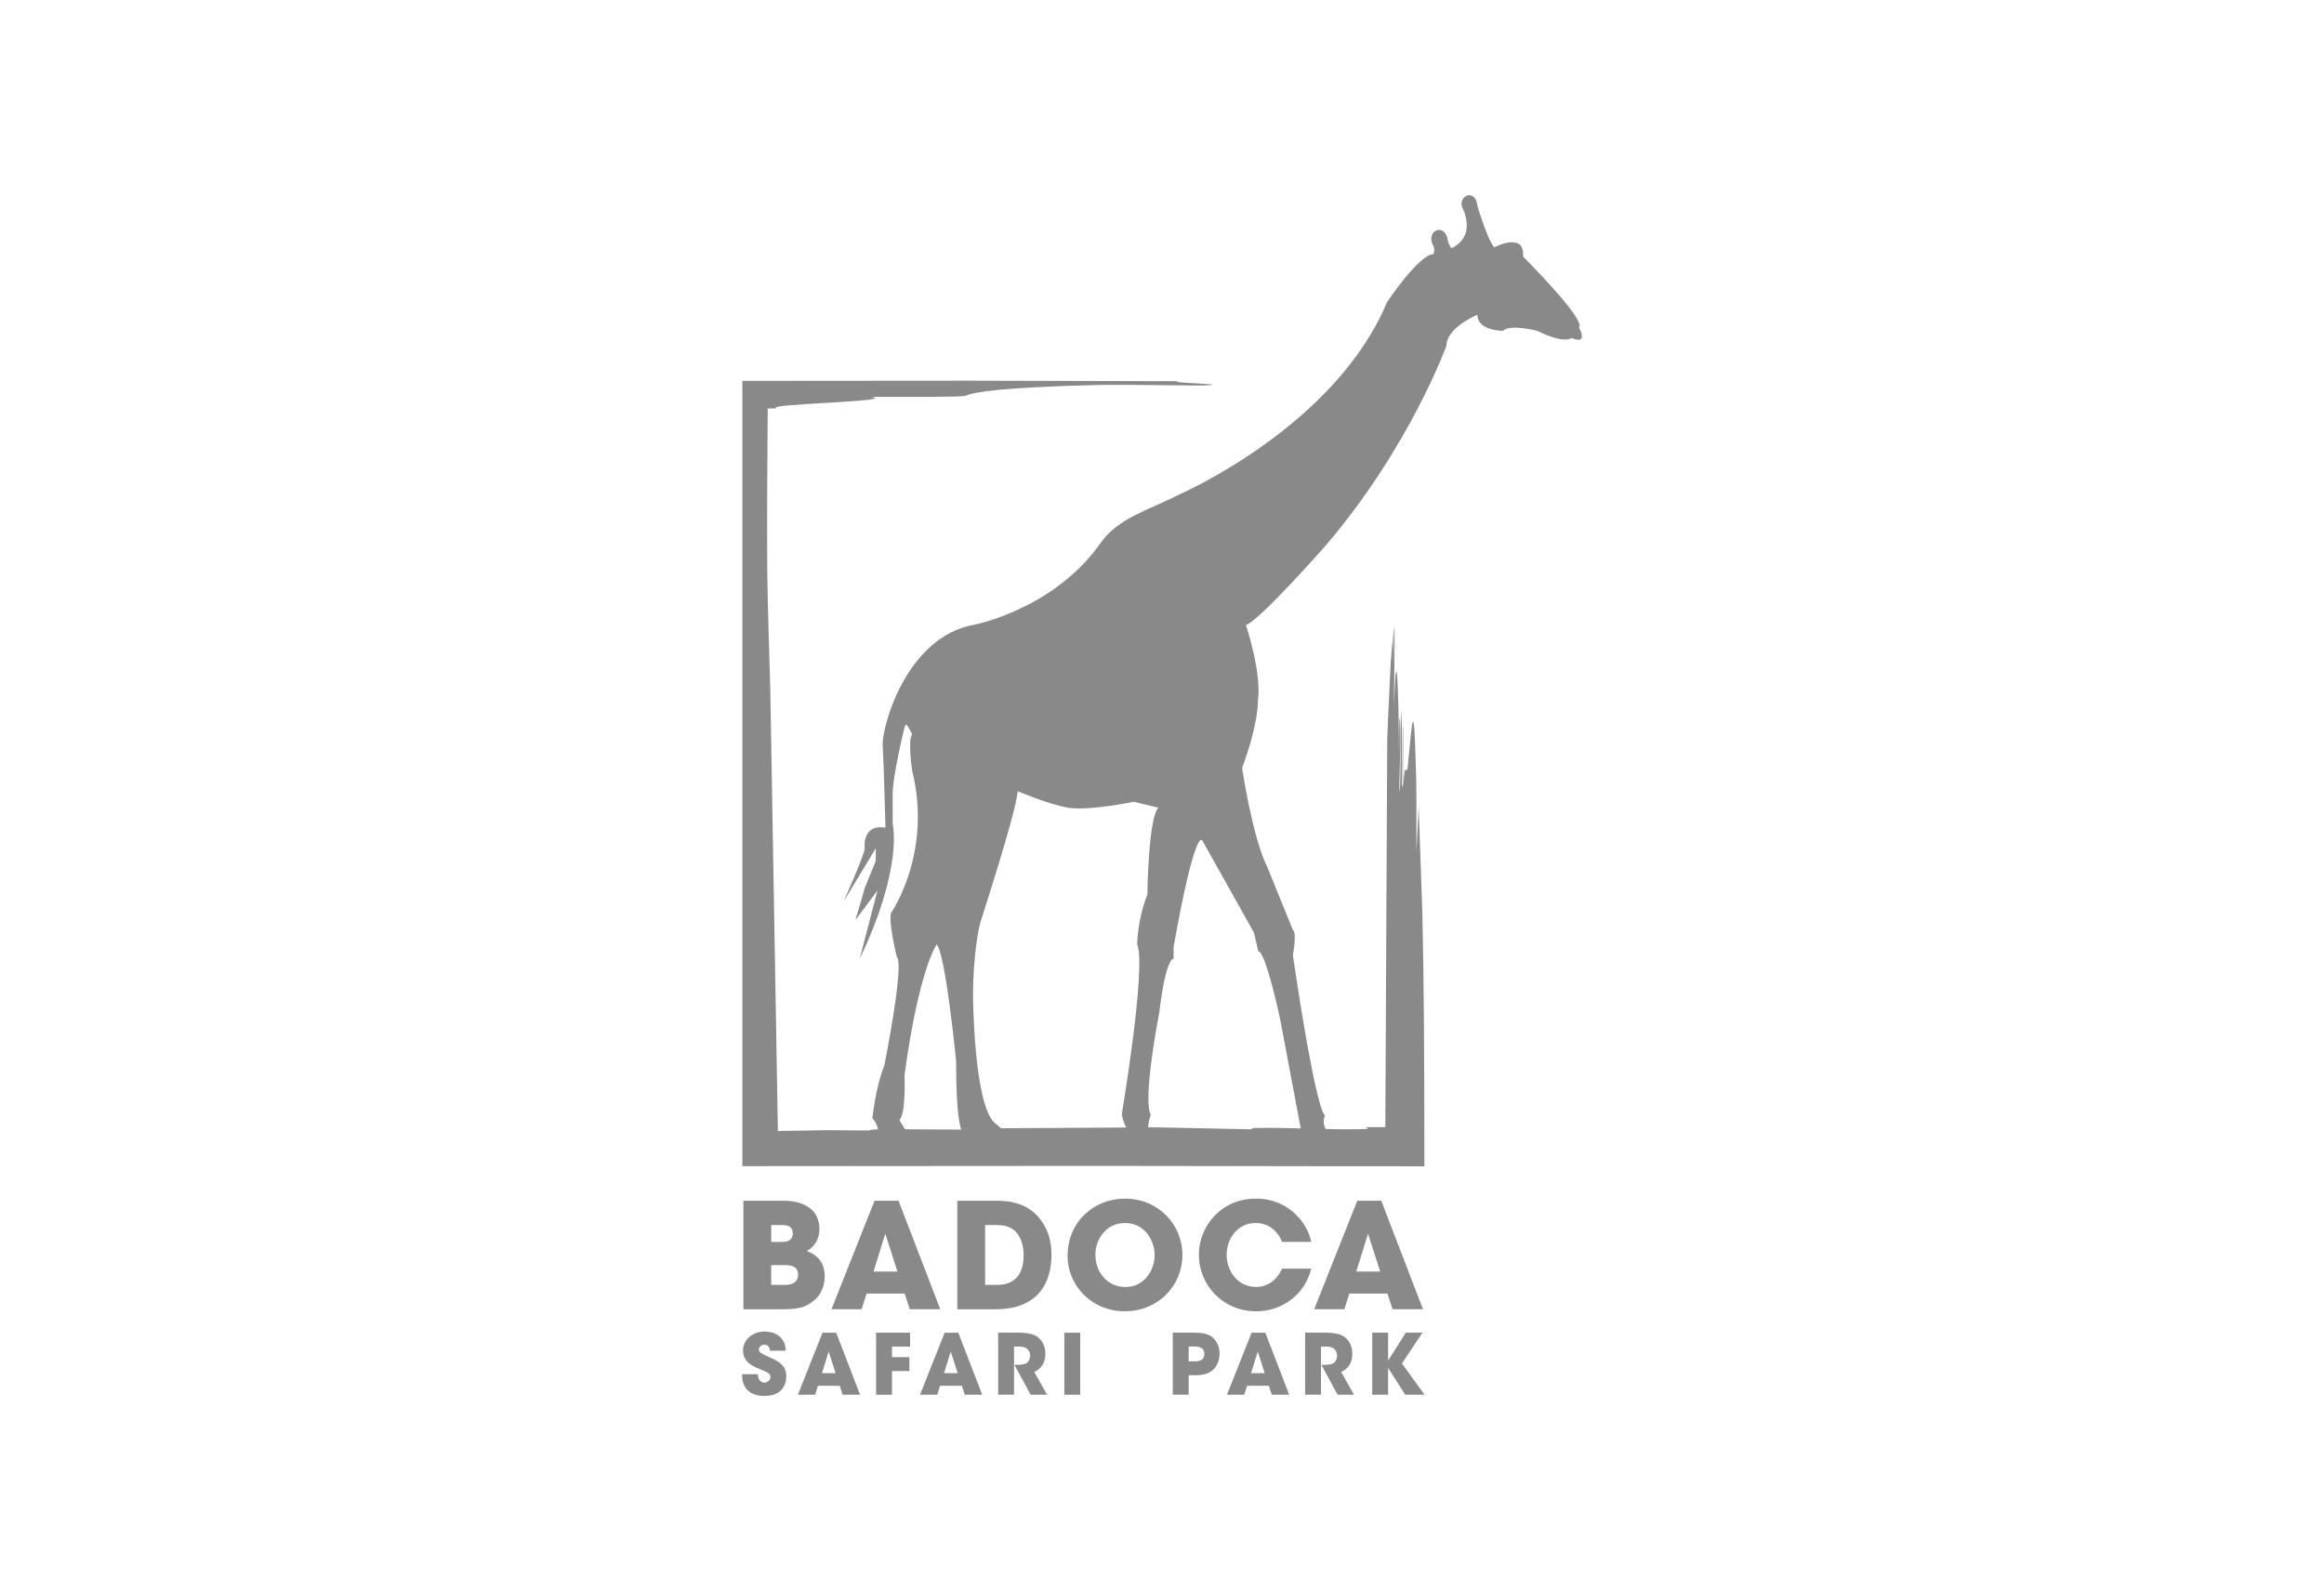 <svg width="238" height="163" viewBox="0 0 238 163" fill="none" xmlns="http://www.w3.org/2000/svg">
<path d="M128.419 95.541L128.854 97.441C129.632 97.441 131.106 104.443 131.106 104.443L133.208 115.593C131.66 115.552 130.099 115.516 128.387 115.552L128.103 115.685L118.653 115.488L117.587 115.493C117.614 114.776 117.848 114.205 117.848 114.205C116.982 112.56 118.717 103.754 118.717 103.754C119.409 97.962 120.187 98.217 120.187 98.217V97.007C122.44 84.386 123.135 86.113 123.135 86.113L128.419 95.541ZM102.524 115.58L101.814 114.99C99.695 112.875 99.649 101.936 99.649 101.936C99.649 97.523 100.345 94.673 100.345 94.673C103.458 84.943 104.168 81.906 104.222 81.052C104.222 81.052 107.308 82.372 109.359 82.737C111.406 83.103 116.117 82.134 116.117 82.134L118.63 82.737C117.591 83.774 117.504 91.644 117.504 91.644C116.46 94.239 116.46 96.747 116.46 96.747C117.413 99.081 114.899 114.031 114.899 114.031C114.899 114.524 115.11 115.063 115.334 115.502L102.524 115.58ZM92.63 110.153C94.104 99.259 95.922 96.751 95.922 96.751C96.833 97.66 97.914 108.682 97.914 108.682C97.914 113.154 98.179 114.986 98.44 115.712C96.723 115.712 94.745 115.694 92.681 115.68L92.108 114.73C92.804 114.045 92.63 110.153 92.63 110.153ZM161.699 33.547C162.477 32.77 155.98 26.288 155.98 26.288V26.028C155.98 23.781 153.032 25.338 153.032 25.338C152.652 24.959 152.13 23.598 151.759 22.52C151.494 21.748 151.306 21.127 151.306 21.127C151.132 19.113 149.026 20.149 149.868 21.515C149.974 21.689 150.01 21.881 150.061 22.054C150.811 24.635 148.618 25.43 148.618 25.43C148.38 25.037 148.293 24.799 148.252 24.535C147.968 22.79 145.881 23.571 146.819 25.274C146.979 25.562 146.801 26.037 146.801 26.037C145.327 26.037 142.035 30.966 142.035 30.966C136.747 43.678 120.892 50.594 120.892 50.594C117.66 52.261 114.533 53.028 112.715 55.618C107.963 62.401 99.823 63.986 99.823 63.986C92.777 65.188 90.277 74.579 90.396 76.342C90.501 77.859 90.68 84.784 90.68 84.784C88.212 84.395 88.56 86.898 88.56 86.898C88.56 87.497 86.463 92.197 86.394 92.343C88.56 88.799 89.686 86.898 89.686 86.898V88.196L88.56 90.964L87.608 94.248L89.86 91.224L88.038 98.227C92.543 88.803 91.417 84.395 91.417 84.395V81.28C91.417 79.983 92.113 76.785 92.113 76.785C92.113 76.785 92.575 74.547 92.722 74.278C92.864 74.008 93.413 75.228 93.413 75.228C92.937 75.703 93.413 78.946 93.413 78.946C95.496 87.332 91.335 93.385 91.335 93.385C90.817 93.901 91.852 98.053 91.852 98.053C92.635 98.829 90.552 109.203 90.552 109.203C89.682 111.277 89.338 114.566 89.338 114.566C89.663 114.89 89.837 115.287 89.924 115.698L89.558 115.703C89.155 115.735 89.055 115.781 88.99 115.808L84.668 115.776L80.475 115.845L80.127 115.849L80.04 115.854L79.664 115.881L78.882 70.505C78.758 66.49 78.634 62.47 78.575 58.596C78.552 55.933 78.556 52.928 78.57 49.913L78.621 41.842L79.472 41.846C79.371 41.787 79.422 41.728 79.628 41.677C79.728 41.65 79.866 41.627 80.04 41.6C80.214 41.577 80.498 41.55 80.768 41.527C81.885 41.431 83.428 41.339 84.911 41.253C87.878 41.074 90.611 40.896 89.247 40.654C92.983 40.663 98.596 40.682 98.884 40.545C99.749 40.143 102.629 39.677 112.55 39.435C116.433 39.375 122.398 39.549 123.767 39.467C125.924 39.339 118.731 39.183 120.888 39.051L99.324 38.996L76.025 39.014V119.462L112.651 119.435L137.868 119.471L139.425 119.467L145.867 119.476L145.858 111.286L145.826 104.982C145.794 100.848 145.743 96.916 145.665 93.59L145.285 82.623L145.052 87.273C145.061 83.541 145.07 79.814 144.988 78.379C144.782 70.432 144.544 74.935 144.219 77.991C144.077 80.188 143.861 77.219 143.715 80.659L143.733 74.442C143.596 74.159 143.802 82.098 143.582 80.371C143.633 77.978 143.55 75.301 143.559 72.816C143.376 73.675 143.491 81.422 143.312 81.038C143.271 79.695 143.559 74.058 143.335 73.574C143.289 73.478 143.285 75.968 143.28 77.21C143.211 69.559 142.996 65.343 142.754 72.327C142.758 69.902 142.854 66.476 142.822 63.909L142.818 63.927L142.763 68.595L142.772 64.228L142.68 64.991C142.653 66.079 142.63 67.17 142.625 68.303L142.634 65.403C142.561 66.129 142.488 66.96 142.424 67.874C142.277 71.318 142.067 74.616 142.062 76.479L141.87 115.47L141.797 115.465H139.883C139.855 115.548 140.657 115.63 139.407 115.671C138.134 115.698 136.944 115.685 135.776 115.657C135.332 114.931 135.698 114.296 135.698 114.296C134.613 113.218 132.407 97.87 132.407 97.87C132.837 95.276 132.407 95.276 132.407 95.276L129.806 88.876C128.245 85.766 127.206 78.676 127.206 78.676C128.927 73.976 128.817 71.829 128.817 71.829C129.252 68.979 127.595 64.028 127.595 64.028C129.028 63.553 135.785 55.856 135.785 55.856C144.365 45.825 148.133 35.406 148.133 35.406C148.133 33.547 151.297 32.249 151.297 32.249C151.297 33.894 153.893 33.894 153.893 33.894C154.63 33.158 157.445 33.894 157.445 33.894C160.215 35.278 160.957 34.629 160.957 34.629C162.738 35.369 161.699 33.547 161.699 33.547Z" fill="#898989"/>
<path d="M78.978 131.626H80.319C80.498 131.626 80.859 131.626 81.162 131.489C81.477 131.357 81.734 131.083 81.734 130.557C81.734 130.078 81.491 129.836 81.189 129.717C80.901 129.598 80.543 129.598 80.315 129.598H78.978V131.626ZM78.978 127.223H79.985C80.182 127.223 80.479 127.223 80.736 127.118C80.992 126.999 81.189 126.771 81.189 126.337C81.189 125.916 80.992 125.706 80.754 125.601C80.511 125.496 80.214 125.496 79.985 125.496H78.978V127.223ZM76.13 123.002H80.228C81.372 123.002 82.292 123.258 82.924 123.756C83.57 124.236 83.918 124.971 83.918 125.921C83.918 126.78 83.528 127.648 82.622 128.159C84.417 128.79 84.458 130.279 84.458 130.745C84.458 131.631 84.11 132.608 83.432 133.166C82.407 134.024 81.67 134.125 79.788 134.125H76.13V123.002Z" fill="#898989"/>
<path d="M90.662 126.382L89.457 130.26H91.911L90.662 126.382ZM88.235 134.12H85.149L89.563 123.002H92.017L96.293 134.12H93.175L92.648 132.512H88.748L88.235 134.12Z" fill="#898989"/>
<path d="M100.885 131.626H102.107C104.232 131.626 104.831 130.155 104.831 128.575C104.831 127.945 104.694 127.145 104.291 126.515C103.962 126.017 103.389 125.492 102.121 125.492H100.885V131.626ZM98.037 123.002H101.727C102.977 123.002 105.207 123.002 106.654 125.076C107.423 126.127 107.679 127.314 107.679 128.534C107.679 131.571 106.173 134.125 101.938 134.125H98.037V123.002Z" fill="#898989"/>
<path d="M112.18 128.548C112.18 130.247 113.338 131.841 115.252 131.841C117.271 131.841 118.25 130.009 118.25 128.58C118.25 127.136 117.271 125.286 115.224 125.286C113.251 125.286 112.18 126.967 112.18 128.534V128.548ZM109.332 128.68C109.332 125.044 112.134 122.788 115.206 122.788C118.64 122.788 121.094 125.464 121.094 128.557C121.094 131.654 118.653 134.326 115.188 134.326C111.676 134.326 109.327 131.544 109.327 128.689V128.68H109.332Z" fill="#898989"/>
<path d="M134.284 129.959C133.638 132.59 131.344 134.33 128.648 134.33C125.155 134.33 122.774 131.549 122.774 128.543C122.774 125.702 124.971 122.788 128.616 122.788C132.109 122.788 133.977 125.478 134.279 127.218H131.299C130.983 126.392 130.14 125.282 128.602 125.282C126.688 125.282 125.621 126.949 125.621 128.529C125.621 130.215 126.766 131.836 128.62 131.836C130.397 131.836 131.12 130.347 131.303 129.959H134.284Z" fill="#898989"/>
<path d="M140.098 126.382L138.894 130.26H141.348L140.098 126.382ZM137.672 134.12H134.586L138.999 123.002H141.453L145.729 134.12H142.612L142.085 132.512H138.184L137.672 134.12Z" fill="#898989"/>
<path d="M77.618 140.771C77.618 141.511 78.076 141.639 78.282 141.639C78.671 141.639 78.9 141.319 78.9 141.031C78.9 140.698 78.634 140.593 77.65 140.182C77.201 140.004 76.093 139.556 76.093 138.359C76.093 137.08 77.256 136.4 78.323 136.4C79.202 136.4 80.443 136.847 80.466 138.373H78.859C78.822 138.158 78.772 137.756 78.273 137.756C77.989 137.756 77.714 137.953 77.714 138.254C77.714 138.546 77.888 138.624 79.033 139.14C80.218 139.675 80.521 140.223 80.521 140.963C80.521 141.977 79.985 143 78.3 143C76.629 143 75.961 142.022 76.002 140.775H77.618V140.771Z" fill="#898989"/>
<path d="M84.861 138.455L84.174 140.67H85.575L84.861 138.455ZM83.474 142.877H81.711L84.234 136.523H85.635L88.079 142.877H86.298L85.996 141.959H83.767L83.474 142.877Z" fill="#898989"/>
<path d="M89.718 136.518H93.198V137.948H91.348V139.026H93.129V140.451H91.348V142.877H89.718V136.518Z" fill="#898989"/>
<path d="M97.364 138.455L96.677 140.67H98.078L97.364 138.455ZM95.981 142.877H94.219L96.742 136.523H98.142L100.587 142.877H98.806L98.504 141.959H96.275L95.981 142.877Z" fill="#898989"/>
<path d="M104.309 136.518C105.308 136.518 105.926 136.701 106.283 136.975C106.818 137.386 107.056 138.017 107.056 138.711C107.056 139.2 106.919 139.579 106.736 139.862C106.521 140.195 106.209 140.41 105.912 140.543L107.23 142.877H105.55L103.888 139.812H104.154C104.566 139.812 104.918 139.775 105.134 139.638C105.33 139.51 105.495 139.209 105.495 138.857C105.495 138.524 105.33 138.254 105.115 138.117C104.937 138.007 104.676 137.943 104.451 137.943H103.847V142.872H102.222V136.518H104.309Z" fill="#898989"/>
<path d="M110.623 136.523H108.998V142.877H110.623V136.523Z" fill="#898989"/>
<path d="M121.725 139.455H122.321C122.476 139.455 122.733 139.455 122.948 139.359C123.163 139.264 123.337 139.067 123.337 138.688C123.337 138.309 123.158 138.131 122.934 138.035C122.71 137.939 122.444 137.939 122.266 137.939H121.73V139.455H121.725ZM122.183 136.518C123.364 136.518 123.804 136.701 124.147 136.98C124.646 137.391 124.898 138.017 124.898 138.661C124.898 139.305 124.633 139.981 124.225 140.328C123.786 140.698 123.355 140.876 122.366 140.876H121.73V142.868H120.105V136.514H122.183V136.518Z" fill="#898989"/>
<path d="M128.808 138.455L128.121 140.67H129.522L128.808 138.455ZM127.421 142.877H125.654L128.176 136.523H129.582L132.027 142.877H130.246L129.943 141.959H127.714L127.421 142.877Z" fill="#898989"/>
<path d="M135.749 136.518C136.747 136.518 137.365 136.701 137.717 136.975C138.253 137.386 138.491 138.017 138.491 138.711C138.491 139.2 138.354 139.579 138.171 139.862C137.955 140.195 137.644 140.41 137.347 140.543L138.665 142.877H136.985L135.323 139.812H135.588C136.001 139.812 136.353 139.775 136.568 139.638C136.765 139.51 136.93 139.209 136.93 138.857C136.93 138.524 136.765 138.254 136.55 138.117C136.371 138.007 136.11 137.943 135.886 137.943H135.282V142.872H133.656V136.518H135.749Z" fill="#898989"/>
<path d="M140.528 136.518H142.154V139.382L143.971 136.518H145.674L143.573 139.679L145.89 142.877H143.912L142.154 140.127V142.877H140.528V136.518Z" fill="#898989"/>
</svg>
